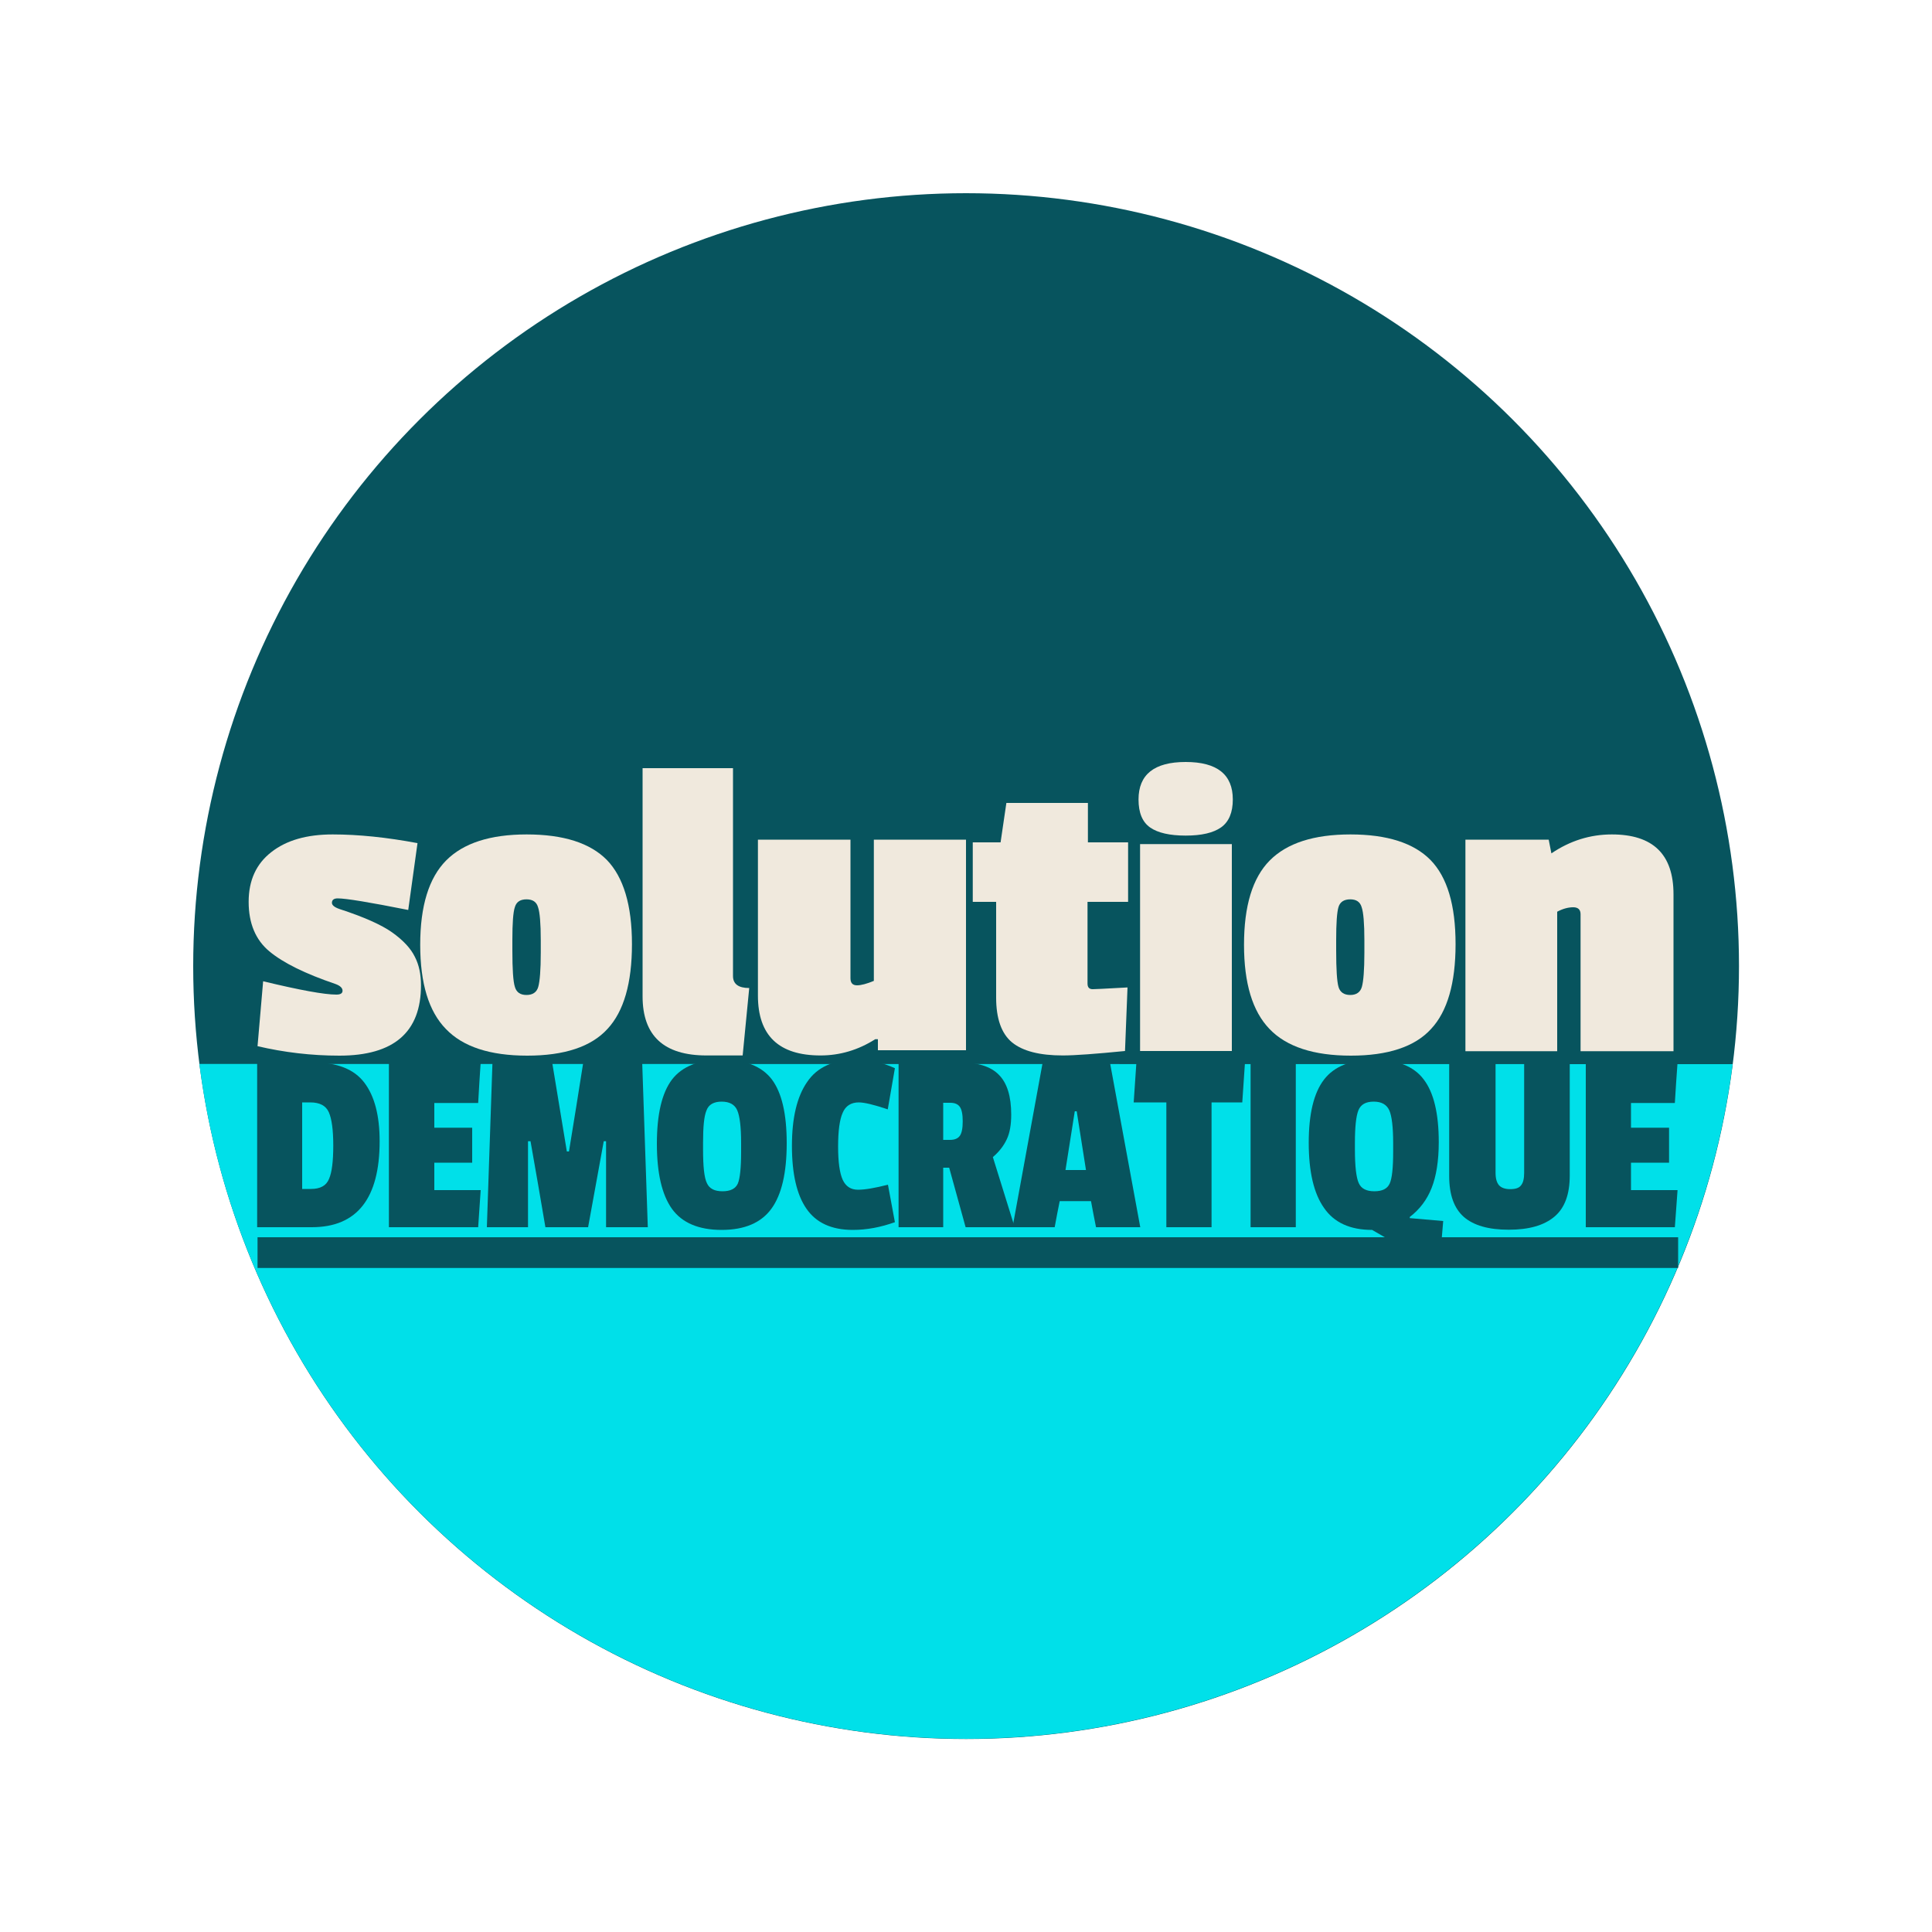 <!--?xml version="1.0" encoding="UTF-8"?--><!DOCTYPE svg><svg version="1.2" width="100mm" height="100mm" viewBox="0 0 10000 10000" preserveAspectRatio="xMidYMid" fill-rule="evenodd" stroke-width="28.222" stroke-linejoin="round" xmlns="http://www.w3.org/2000/svg" xmlns:ooo="http://xml.openoffice.org/svg/export" xmlns:xlink="http://www.w3.org/1999/xlink" xmlns:presentation="http://sun.com/xmlns/staroffice/presentation" xmlns:smil="http://www.w3.org/2001/SMIL20/" xmlns:anim="urn:oasis:names:tc:opendocument:xmlns:animation:1.0" xmlns:svg="urn:oasis:names:tc:opendocument:xmlns:svg-compatible:1.0" xml:space="preserve">
 <defs class="ClipPathGroup">
  <clipPath id="presentation_clip_path" clipPathUnits="userSpaceOnUse">
   <rect x="0" y="0" width="10000" height="10000"></rect>
  </clipPath>
  <clipPath id="presentation_clip_path_shrink" clipPathUnits="userSpaceOnUse">
   <rect x="10" y="10" width="9980" height="9980"></rect>
  </clipPath>
 </defs>
 <defs class="TextShapeIndex">
  <g ooo:slide="id1" ooo:id-list="id3 id4 id5 id6 id7 id8 id9 id10 id11 id12 id13 id14 id15 id16 id17 id18 id19 id20 id21 id22 id23 id24 id25"></g>
 </defs>
 <defs class="EmbeddedBulletChars">
  <g id="bullet-char-template-57356" transform="scale(0,-0)">
   <path d="M 580,1141 L 1163,571 580,0 -4,571 580,1141 Z"></path>
  </g>
  <g id="bullet-char-template-57354" transform="scale(0,-0)">
   <path d="M 8,1128 L 1137,1128 1137,0 8,0 8,1128 Z"></path>
  </g>
  <g id="bullet-char-template-10146" transform="scale(0,-0)">
   <path d="M 174,0 L 602,739 174,1481 1456,739 174,0 Z M 1358,739 L 309,1346 659,739 1358,739 Z"></path>
  </g>
  <g id="bullet-char-template-10132" transform="scale(0,-0)">
   <path d="M 2015,739 L 1276,0 717,0 1260,543 174,543 174,936 1260,936 717,1481 1274,1481 2015,739 Z"></path>
  </g>
  <g id="bullet-char-template-10007" transform="scale(0,-0)">
   <path d="M 0,-2 C -7,14 -16,27 -25,37 L 356,567 C 262,823 215,952 215,954 215,979 228,992 255,992 264,992 276,990 289,987 310,991 331,999 354,1012 L 381,999 492,748 772,1049 836,1024 860,1049 C 881,1039 901,1025 922,1006 886,937 835,863 770,784 769,783 710,716 594,584 L 774,223 C 774,196 753,168 711,139 L 727,119 C 717,90 699,76 672,76 641,76 570,178 457,381 L 164,-76 C 142,-110 111,-127 72,-127 30,-127 9,-110 8,-76 1,-67 -2,-52 -2,-32 -2,-23 -1,-13 0,-2 Z"></path>
  </g>
  <g id="bullet-char-template-10004" transform="scale(0,-0)">
   <path d="M 285,-33 C 182,-33 111,30 74,156 52,228 41,333 41,471 41,549 55,616 82,672 116,743 169,778 240,778 293,778 328,747 346,684 L 369,508 C 377,444 397,411 428,410 L 1163,1116 C 1174,1127 1196,1133 1229,1133 1271,1133 1292,1118 1292,1087 L 1292,965 C 1292,929 1282,901 1262,881 L 442,47 C 390,-6 338,-33 285,-33 Z"></path>
  </g>
  <g id="bullet-char-template-9679" transform="scale(0,-0)">
   <path d="M 813,0 C 632,0 489,54 383,161 276,268 223,411 223,592 223,773 276,916 383,1023 489,1130 632,1184 813,1184 992,1184 1136,1130 1245,1023 1353,916 1407,772 1407,592 1407,412 1353,268 1245,161 1136,54 992,0 813,0 Z"></path>
  </g>
  <g id="bullet-char-template-8226" transform="scale(0,-0)">
   <path d="M 346,457 C 273,457 209,483 155,535 101,586 74,649 74,723 74,796 101,859 155,911 209,963 273,989 346,989 419,989 480,963 531,910 582,859 608,796 608,723 608,648 583,586 532,535 482,483 420,457 346,457 Z"></path>
  </g>
  <g id="bullet-char-template-8211" transform="scale(0,-0)">
   <path d="M -4,459 L 1135,459 1135,606 -4,606 -4,459 Z"></path>
  </g>
  <g id="bullet-char-template-61548" transform="scale(0,-0)">
   <path d="M 173,740 C 173,903 231,1043 346,1159 462,1274 601,1332 765,1332 928,1332 1067,1274 1183,1159 1299,1043 1357,903 1357,740 1357,577 1299,437 1183,322 1067,206 928,148 765,148 601,148 462,206 346,322 231,437 173,577 173,740 Z"></path>
  </g>
 </defs>
 <g>
  <g id="id2" class="Master_Slide">
   <g id="bg-id2" class="Background"></g>
   <g id="bo-id2" class="BackgroundObjects"></g>
  </g>
 </g>
 <g class="SlideGroup">
  <g>
   <g id="container-id1">
    <g id="id1" class="Slide" clip-path="url(#presentation_clip_path)">
     <g class="Page">
      <g class="com.sun.star.drawing.CustomShape">
       <g id="id3">
        <rect class="BoundingBox" stroke="none" fill="none" x="999" y="999" width="8003" height="8003"></rect>
        <path fill="rgb(7,84,94)" stroke="none" d="M 9001,5000 C 9001,5703 8816,6393 8465,7001 8114,7609 7609,8114 7001,8465 6393,8816 5703,9001 5001,9001 4298,9001 3608,8816 3000,8465 2392,8114 1887,7609 1536,7001 1185,6393 1000,5703 1000,5001 1000,4298 1185,3608 1536,3000 1887,2392 2392,1887 3000,1536 3608,1185 4298,1000 5000,1000 5703,1000 6393,1185 7001,1536 7609,1887 8114,2392 8465,3000 8816,3608 9001,4298 9001,5000 L 9001,5000 Z"></path>
       </g>
      </g>
      <g class="com.sun.star.drawing.EllipseShape">
       <g id="id4">
        <rect class="BoundingBox" stroke="none" fill="none" x="1032" y="5506" width="7937" height="3495"></rect>
        <path fill="rgb(0,224,233)" stroke="none" d="M 8968,5508 C 8900,6034 8729,6541 8464,7000 8113,7608 7608,8113 7000,8464 6392,8815 5702,9000 5000,9000 4298,9000 3608,8815 3000,8464 2392,8113 1887,7608 1536,7000 1271,6541 1099,6033 1032,5507 L 8968,5508 Z"></path>
       </g>
      </g>
      <g class="Group">
       <g class="Group">
        <g class="Group">
         <g class="com.sun.star.drawing.ClosedBezierShape">
          <g id="id5">
           <rect class="BoundingBox" stroke="none" fill="none" x="1331" y="5498" width="636" height="855"></rect>
           <path fill="rgb(7,84,94)" stroke="none" d="M 1965,5907 C 1965,6203 1848,6352 1614,6352 L 1331,6352 1331,5499 1619,5499 C 1745,5499 1833,5534 1886,5604 1939,5674 1965,5775 1965,5907 Z M 1609,6154 C 1658,6154 1689,6137 1703,6102 1718,6068 1725,6010 1725,5929 1725,5848 1717,5791 1702,5757 1687,5723 1655,5706 1606,5706 L 1564,5706 1564,6154 1609,6154 Z"></path>
          </g>
         </g>
         <g class="com.sun.star.drawing.ClosedBezierShape">
          <g id="id6">
           <rect class="BoundingBox" stroke="none" fill="none" x="2013" y="5257" width="477" height="1097"></rect>
           <path fill="rgb(7,84,94)" stroke="none" d="M 2475,6352 C 2321,6352 2167,6352 2013,6352 2013,6068 2013,5783 2013,5499 2171,5499 2330,5499 2488,5499 2483,5569 2479,5639 2475,5709 2399,5709 2323,5709 2248,5709 2248,5752 2248,5794 2248,5837 2313,5837 2379,5837 2444,5837 2444,5897 2444,5958 2444,6018 2379,6018 2313,6018 2248,6018 2248,6065 2248,6112 2248,6160 2328,6160 2408,6160 2488,6160 L 2475,6352 Z M 2447,5257 C 2400,5318 2354,5379 2307,5440 2257,5440 2207,5440 2156,5440 2184,5379 2211,5318 2238,5257 L 2447,5257 Z"></path>
          </g>
         </g>
         <g class="com.sun.star.drawing.ClosedBezierShape">
          <g id="id7">
           <rect class="BoundingBox" stroke="none" fill="none" x="2520" y="5498" width="834" height="855"></rect>
           <path fill="rgb(7,84,94)" stroke="none" d="M 3353,6352 C 3281,6352 3209,6352 3137,6352 3137,6203 3137,6055 3137,5907 3133,5907 3129,5907 3125,5907 3098,6055 3071,6203 3044,6352 2971,6352 2897,6352 2823,6352 2798,6203 2772,6055 2746,5907 2742,5907 2737,5907 2733,5907 2733,6055 2733,6203 2733,6352 2662,6352 2591,6352 2520,6352 2530,6067 2539,5783 2549,5499 2652,5499 2755,5499 2858,5499 2883,5653 2909,5807 2934,5960 2938,5960 2942,5960 2945,5960 2970,5807 2995,5653 3019,5499 3121,5499 3223,5499 3324,5499 L 3353,6352 Z"></path>
          </g>
         </g>
         <g class="com.sun.star.drawing.ClosedBezierShape">
          <g id="id8">
           <rect class="BoundingBox" stroke="none" fill="none" x="3399" y="5485" width="675" height="882"></rect>
           <path fill="rgb(7,84,94)" stroke="none" d="M 3478,5588 C 3531,5519 3618,5485 3738,5485 3857,5485 3943,5519 3995,5587 4046,5655 4072,5764 4072,5917 4072,6070 4046,6183 3993,6256 3940,6329 3854,6366 3735,6366 3616,6366 3530,6329 3478,6257 3426,6184 3400,6072 3400,5920 3400,5767 3426,5657 3478,5588 Z M 3836,5918 C 3836,5833 3829,5777 3816,5747 3803,5717 3776,5702 3735,5702 3695,5702 3668,5717 3657,5747 3644,5777 3639,5833 3639,5916 L 3639,5949 C 3639,6038 3645,6096 3659,6124 3672,6153 3699,6166 3740,6166 3780,6166 3807,6153 3819,6126 3830,6100 3836,6045 3836,5962 L 3836,5918 Z"></path>
          </g>
         </g>
         <g class="com.sun.star.drawing.ClosedBezierShape">
          <g id="id9">
           <rect class="BoundingBox" stroke="none" fill="none" x="4099" y="5485" width="534" height="882"></rect>
           <path fill="rgb(7,84,94)" stroke="none" d="M 4338,5934 C 4338,6015 4346,6072 4362,6107 4378,6141 4404,6158 4441,6158 4478,6158 4529,6149 4596,6132 L 4632,6326 C 4559,6352 4487,6366 4414,6366 4304,6366 4224,6329 4174,6256 4124,6184 4099,6075 4099,5931 4099,5787 4125,5676 4178,5600 4230,5523 4315,5485 4433,5485 4502,5485 4569,5500 4632,5529 L 4595,5742 C 4524,5718 4474,5706 4445,5706 4405,5706 4377,5724 4362,5759 4346,5794 4338,5853 4338,5934 Z"></path>
          </g>
         </g>
         <g class="com.sun.star.drawing.ClosedBezierShape">
          <g id="id10">
           <rect class="BoundingBox" stroke="none" fill="none" x="4651" y="5498" width="603" height="855"></rect>
           <path fill="rgb(7,84,94)" stroke="none" d="M 5234,5769 C 5234,5821 5227,5863 5211,5897 5195,5931 5171,5962 5139,5989 L 5252,6352 4998,6352 4913,6044 4882,6044 4882,6352 4651,6352 4651,5499 4969,5499 C 5061,5499 5128,5520 5170,5563 5213,5606 5234,5675 5234,5769 Z M 4917,5900 C 4941,5900 4958,5893 4968,5879 4978,5865 4983,5840 4983,5804 4983,5768 4978,5743 4968,5729 4958,5715 4942,5708 4919,5708 L 4882,5708 4882,5900 4917,5900 Z"></path>
          </g>
         </g>
         <g class="com.sun.star.drawing.ClosedBezierShape">
          <g id="id11">
           <rect class="BoundingBox" stroke="none" fill="none" x="5240" y="5498" width="663" height="855"></rect>
           <path fill="rgb(7,84,94)" stroke="none" d="M 5902,6352 C 5826,6352 5749,6352 5673,6352 5664,6307 5655,6262 5647,6217 5593,6217 5539,6217 5485,6217 5476,6262 5467,6307 5459,6352 5386,6352 5313,6352 5241,6352 5293,6067 5345,5783 5397,5499 5513,5499 5629,5499 5745,5499 L 5902,6352 Z M 5621,6056 C 5605,5955 5589,5853 5573,5752 5569,5752 5566,5752 5563,5752 5547,5853 5531,5955 5515,6056 L 5621,6056 Z"></path>
          </g>
         </g>
         <g class="com.sun.star.drawing.ClosedBezierShape">
          <g id="id12">
           <rect class="BoundingBox" stroke="none" fill="none" x="5867" y="5498" width="579" height="855"></rect>
           <path fill="rgb(7,84,94)" stroke="none" d="M 6430,5706 C 6377,5706 6324,5706 6271,5706 6271,5921 6271,6137 6271,6352 6193,6352 6115,6352 6037,6352 6037,6137 6037,5921 6037,5706 5981,5706 5924,5706 5868,5706 5873,5637 5877,5568 5882,5499 6069,5499 6257,5499 6444,5499 L 6430,5706 Z"></path>
          </g>
         </g>
         <g class="com.sun.star.drawing.ClosedBezierShape">
          <g id="id13">
           <rect class="BoundingBox" stroke="none" fill="none" x="6473" y="5498" width="235" height="855"></rect>
           <path fill="rgb(7,84,94)" stroke="none" d="M 6707,6352 C 6629,6352 6551,6352 6473,6352 6473,6067 6473,5783 6473,5499 6551,5499 6629,5499 6707,5499 L 6707,6352 Z"></path>
          </g>
         </g>
         <g class="com.sun.star.drawing.ClosedBezierShape">
          <g id="id14">
           <rect class="BoundingBox" stroke="none" fill="none" x="6774" y="5485" width="697" height="1014"></rect>
           <path fill="rgb(7,84,94)" stroke="none" d="M 6853,5588 C 6906,5519 6992,5485 7112,5485 7232,5485 7318,5519 7369,5587 7421,5655 7447,5763 7447,5912 7447,6009 7434,6088 7410,6149 7386,6210 7348,6260 7297,6299 L 7297,6305 7470,6320 7455,6497 7429,6497 C 7362,6497 7302,6482 7249,6451 L 7102,6366 C 6988,6366 6905,6328 6853,6252 6800,6177 6774,6064 6774,5915 6774,5766 6800,5657 6853,5588 Z M 7211,5918 C 7211,5833 7204,5777 7191,5747 7177,5717 7151,5702 7110,5702 7069,5702 7043,5717 7031,5747 7019,5777 7013,5833 7013,5916 L 7013,5949 C 7013,6038 7020,6096 7033,6124 7046,6153 7073,6166 7114,6166 7154,6166 7181,6153 7193,6126 7205,6100 7211,6045 7211,5962 L 7211,5918 Z"></path>
          </g>
         </g>
         <g class="com.sun.star.drawing.ClosedBezierShape">
          <g id="id15">
           <rect class="BoundingBox" stroke="none" fill="none" x="7501" y="5498" width="626" height="869"></rect>
           <path fill="rgb(7,84,94)" stroke="none" d="M 7741,6071 C 7741,6100 7747,6121 7759,6135 7771,6148 7790,6155 7817,6155 7844,6155 7863,6149 7873,6135 7884,6122 7889,6100 7889,6070 L 7889,5499 8125,5499 8125,6084 C 8125,6182 8099,6253 8045,6298 7991,6343 7913,6365 7809,6365 7705,6365 7628,6343 7577,6299 7526,6254 7501,6184 7501,6087 L 7501,5499 7741,5499 7741,6071 Z"></path>
          </g>
         </g>
         <g class="com.sun.star.drawing.ClosedBezierShape">
          <g id="id16">
           <rect class="BoundingBox" stroke="none" fill="none" x="8207" y="5498" width="477" height="855"></rect>
           <path fill="rgb(7,84,94)" stroke="none" d="M 8669,6352 C 8515,6352 8362,6352 8208,6352 8208,6067 8208,5783 8208,5499 8366,5499 8525,5499 8683,5499 8678,5569 8673,5639 8669,5709 8594,5709 8518,5709 8442,5709 8442,5752 8442,5794 8442,5837 8508,5837 8573,5837 8639,5837 8639,5897 8639,5957 8639,6018 8573,6018 8508,6018 8442,6018 8442,6065 8442,6112 8442,6160 8523,6160 8602,6160 8683,6160 L 8669,6352 Z"></path>
          </g>
         </g>
        </g>
        <g class="Group">
         <g class="com.sun.star.drawing.ClosedBezierShape">
          <g id="id17">
           <rect class="BoundingBox" stroke="none" fill="none" x="1287" y="4318" width="894" height="1147"></rect>
           <path fill="rgb(240,233,221)" stroke="none" d="M 2179,5100 C 2179,5342 2039,5464 1757,5464 1611,5464 1470,5447 1333,5415 L 1362,5079 C 1553,5125 1679,5148 1741,5148 1763,5148 1773,5141 1773,5128 1773,5114 1761,5102 1736,5093 1580,5040 1466,4984 1394,4924 1323,4865 1287,4779 1287,4668 1287,4557 1326,4471 1405,4410 1483,4349 1588,4319 1722,4319 1855,4319 2001,4334 2161,4364 L 2113,4710 C 1912,4670 1791,4650 1748,4650 1728,4650 1718,4658 1718,4673 1718,4685 1731,4696 1757,4705 1883,4746 1975,4787 2031,4827 2087,4867 2126,4909 2147,4952 2169,4994 2179,5044 2179,5100 Z"></path>
          </g>
         </g>
         <g class="com.sun.star.drawing.ClosedBezierShape">
          <g id="id18">
           <rect class="BoundingBox" stroke="none" fill="none" x="2175" y="4318" width="1097" height="1147"></rect>
           <path fill="rgb(240,233,221)" stroke="none" d="M 2175,4890 C 2175,4689 2220,4544 2309,4454 2398,4364 2537,4319 2726,4319 2916,4319 3054,4363 3141,4451 3227,4540 3271,4685 3271,4887 3271,5088 3229,5235 3144,5326 3060,5418 2921,5464 2729,5464 2536,5464 2396,5418 2308,5326 2219,5235 2175,5090 2175,4890 Z M 2785,4696 C 2777,4668 2757,4655 2725,4655 2693,4655 2673,4668 2665,4695 2656,4721 2652,4778 2652,4865 L 2652,4920 C 2652,5017 2656,5080 2665,5108 2673,5136 2693,5150 2725,5150 2757,5150 2778,5136 2786,5108 2794,5080 2799,5021 2799,4931 L 2799,4867 C 2799,4779 2794,4722 2785,4696 Z"></path>
          </g>
         </g>
         <g class="com.sun.star.drawing.ClosedBezierShape">
          <g id="id19">
           <rect class="BoundingBox" stroke="none" fill="none" x="3325" y="3975" width="555" height="1490"></rect>
           <path fill="rgb(240,233,221)" stroke="none" d="M 3326,5157 L 3326,3976 3794,3976 3794,5052 C 3794,5093 3822,5114 3878,5114 L 3844,5463 3657,5463 C 3436,5463 3326,5361 3326,5157 Z"></path>
          </g>
         </g>
         <g class="com.sun.star.drawing.ClosedBezierShape">
          <g id="id20">
           <rect class="BoundingBox" stroke="none" fill="none" x="3922" y="4346" width="1080" height="1119"></rect>
           <path fill="rgb(240,233,221)" stroke="none" d="M 4247,5463 C 4031,5463 3923,5360 3923,5153 L 3923,4346 4402,4346 4402,5063 C 4402,5088 4413,5100 4436,5100 4457,5100 4487,5092 4523,5077 L 4523,4346 5000,4346 5000,5436 4544,5436 4544,5379 4530,5379 C 4442,5435 4347,5463 4247,5463 Z"></path>
          </g>
         </g>
         <g class="com.sun.star.drawing.ClosedBezierShape">
          <g id="id21">
           <rect class="BoundingBox" stroke="none" fill="none" x="5035" y="4156" width="805" height="1309"></rect>
           <path fill="rgb(240,233,221)" stroke="none" d="M 5501,5463 C 5382,5463 5295,5441 5239,5396 5184,5351 5156,5273 5156,5164 L 5156,4668 5035,4668 5035,4360 5179,4360 5209,4156 5631,4156 5631,4360 5839,4360 5839,4668 5629,4668 5629,5091 C 5629,5111 5638,5120 5656,5120 5658,5120 5718,5118 5836,5111 L 5823,5440 C 5671,5455 5563,5463 5501,5463 Z"></path>
          </g>
         </g>
         <g class="com.sun.star.drawing.ClosedBezierShape">
          <g id="id22">
           <rect class="BoundingBox" stroke="none" fill="none" x="5892" y="3944" width="490" height="1498"></rect>
           <path fill="rgb(240,233,221)" stroke="none" d="M 6376,5440 L 5901,5440 5901,4369 6376,4369 6376,5440 Z M 5893,4138 C 5893,4009 5974,3944 6137,3944 6300,3944 6381,4009 6381,4138 6381,4205 6361,4253 6321,4282 6280,4311 6219,4325 6137,4325 6055,4325 5993,4311 5953,4283 5913,4255 5893,4207 5893,4138 Z"></path>
          </g>
         </g>
         <g class="com.sun.star.drawing.ClosedBezierShape">
          <g id="id23">
           <rect class="BoundingBox" stroke="none" fill="none" x="6438" y="4318" width="1098" height="1147"></rect>
           <path fill="rgb(240,233,221)" stroke="none" d="M 6439,4890 C 6439,4689 6483,4544 6572,4454 6661,4364 6800,4319 6990,4319 7179,4319 7317,4363 7404,4451 7491,4540 7534,4685 7534,4887 7534,5088 7492,5235 7407,5326 7323,5418 7184,5464 6992,5464 6800,5464 6659,5418 6571,5326 6483,5235 6439,5090 6439,4890 Z M 7048,4696 C 7040,4668 7020,4655 6989,4655 6957,4655 6936,4668 6928,4695 6920,4721 6916,4778 6916,4865 L 6916,4920 C 6916,5017 6920,5080 6928,5108 6936,5136 6957,5150 6989,5150 7020,5150 7041,5136 7049,5108 7057,5080 7062,5021 7062,4931 L 7062,4867 C 7062,4779 7057,4722 7048,4696 Z"></path>
          </g>
         </g>
         <g class="com.sun.star.drawing.ClosedBezierShape">
          <g id="id24">
           <rect class="BoundingBox" stroke="none" fill="none" x="7585" y="4318" width="1079" height="1124"></rect>
           <path fill="rgb(240,233,221)" stroke="none" d="M 8343,4319 C 8556,4319 8662,4422 8662,4629 L 8662,5441 8181,5441 8181,4732 C 8181,4708 8168,4696 8143,4696 8118,4696 8090,4703 8060,4719 L 8060,5441 7585,5441 7585,4346 8016,4346 8030,4417 C 8126,4352 8230,4319 8343,4319 Z"></path>
          </g>
         </g>
        </g>
       </g>
       <g class="com.sun.star.drawing.CustomShape">
        <g id="id25">
         <rect class="BoundingBox" stroke="none" fill="none" x="1333" y="6404" width="7354" height="160"></rect>
         <path fill="rgb(7,84,94)" stroke="none" d="M 5010,6563 L 1333,6563 1333,6404 8686,6404 8686,6563 5010,6563 Z"></path>
        </g>
       </g>
      </g>
     </g>
    </g>
   </g>
  </g>
 </g>
</svg>